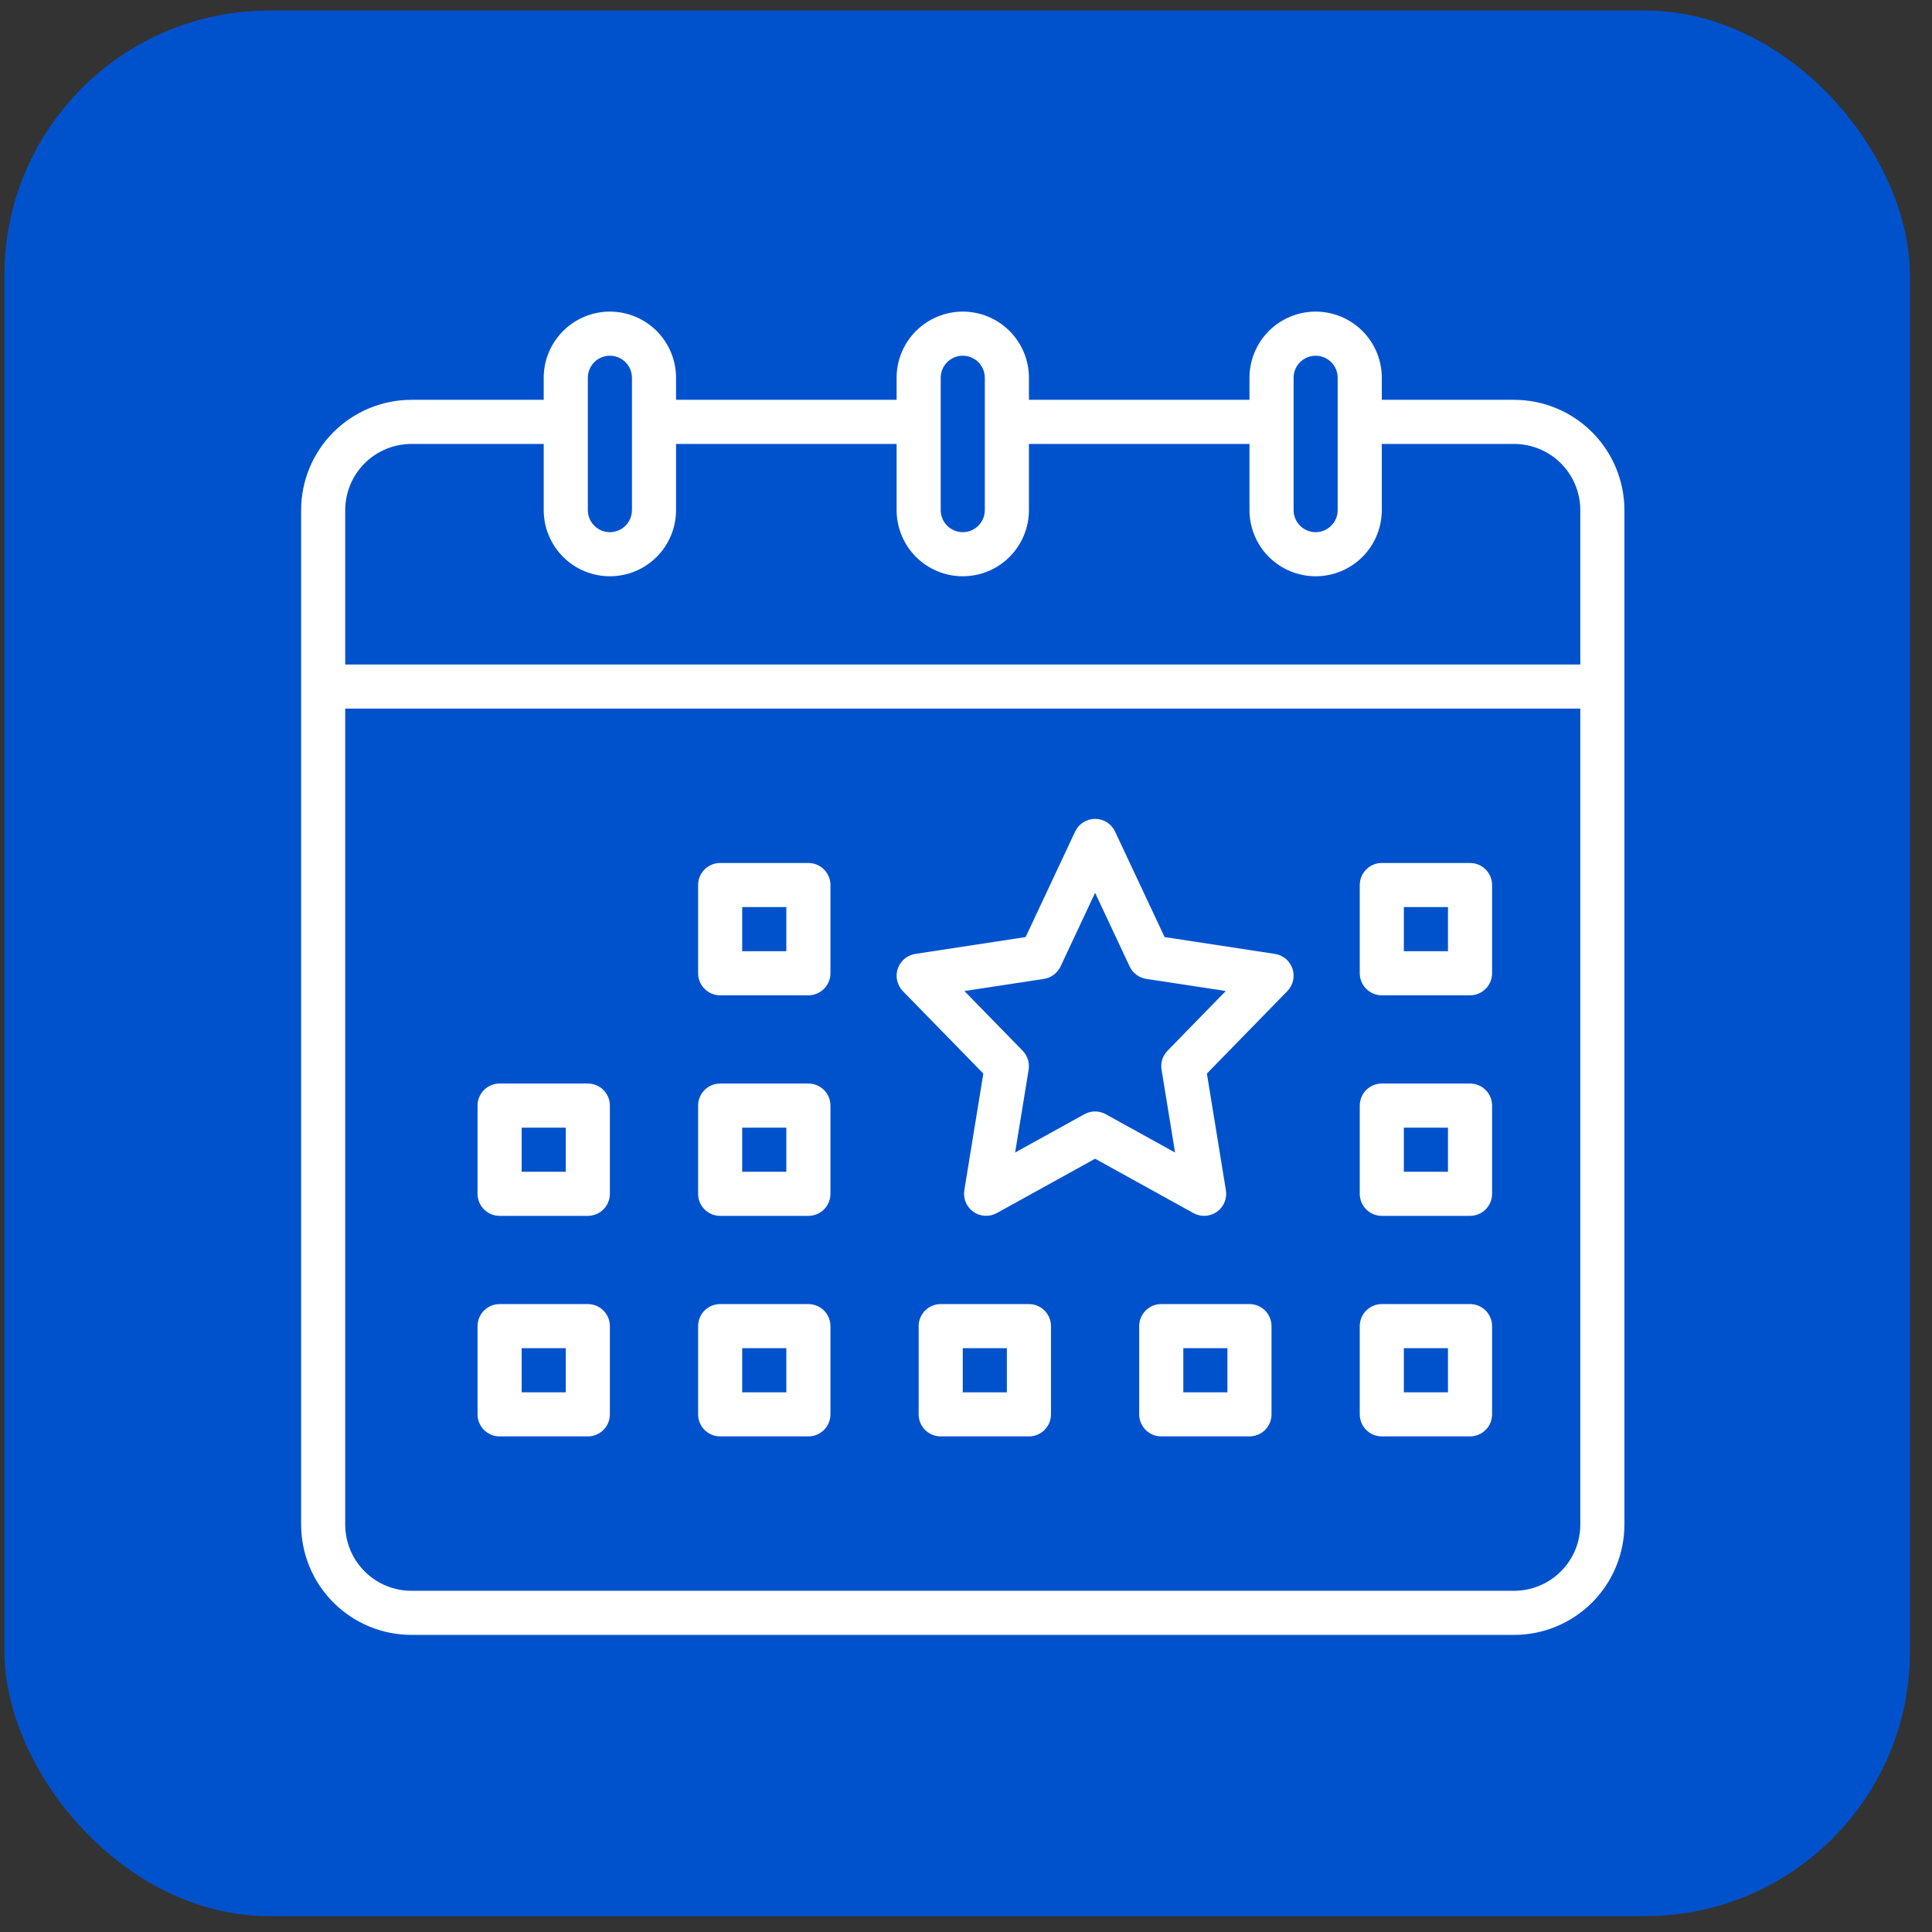 <svg width="73" height="73" viewBox="0 0 73 73" fill="none" xmlns="http://www.w3.org/2000/svg">
<rect x="0" y="0" width="73" height="73" fill="#333333" stroke="none"/>
<rect x="0.167" y="0.4" width="72" height="72" rx="10" fill="#0052CC"/>
<path d="M57.211 15.107H52.211V14.274C52.211 13.611 51.948 12.975 51.479 12.506C51.01 12.038 50.374 11.774 49.711 11.774C49.048 11.774 48.412 12.038 47.943 12.506C47.474 12.975 47.211 13.611 47.211 14.274V15.107H38.878V14.274C38.878 13.611 38.614 12.975 38.145 12.506C37.677 12.038 37.041 11.774 36.378 11.774C35.715 11.774 35.079 12.038 34.61 12.506C34.141 12.975 33.878 13.611 33.878 14.274V15.107H25.544V14.274C25.544 13.611 25.281 12.975 24.812 12.506C24.343 12.038 23.707 11.774 23.044 11.774C22.381 11.774 21.745 12.038 21.277 12.506C20.808 12.975 20.544 13.611 20.544 14.274V15.107H15.544C14.44 15.109 13.381 15.548 12.599 16.329C11.818 17.11 11.379 18.169 11.378 19.274V57.608C11.379 58.712 11.818 59.771 12.599 60.552C13.381 61.334 14.44 61.773 15.544 61.774H57.211C58.316 61.773 59.375 61.334 60.156 60.552C60.937 59.771 61.376 58.712 61.378 57.608V19.274C61.376 18.169 60.937 17.11 60.156 16.329C59.375 15.548 58.316 15.109 57.211 15.107ZM48.878 14.274C48.878 14.053 48.965 13.841 49.122 13.685C49.278 13.529 49.49 13.441 49.711 13.441C49.932 13.441 50.144 13.529 50.3 13.685C50.457 13.841 50.544 14.053 50.544 14.274V19.274C50.544 19.495 50.457 19.707 50.3 19.863C50.144 20.02 49.932 20.108 49.711 20.108C49.49 20.108 49.278 20.02 49.122 19.863C48.965 19.707 48.878 19.495 48.878 19.274V14.274ZM35.544 14.274C35.544 14.053 35.632 13.841 35.788 13.685C35.945 13.529 36.157 13.441 36.378 13.441C36.599 13.441 36.811 13.529 36.967 13.685C37.123 13.841 37.211 14.053 37.211 14.274V19.274C37.211 19.495 37.123 19.707 36.967 19.863C36.811 20.02 36.599 20.108 36.378 20.108C36.157 20.108 35.945 20.02 35.788 19.863C35.632 19.707 35.544 19.495 35.544 19.274V14.274ZM22.211 14.274C22.211 14.053 22.299 13.841 22.455 13.685C22.611 13.529 22.823 13.441 23.044 13.441C23.265 13.441 23.477 13.529 23.634 13.685C23.79 13.841 23.878 14.053 23.878 14.274V19.274C23.878 19.495 23.79 19.707 23.634 19.863C23.477 20.02 23.265 20.108 23.044 20.108C22.823 20.108 22.611 20.02 22.455 19.863C22.299 19.707 22.211 19.495 22.211 19.274V14.274ZM15.544 16.774H20.544V19.274C20.544 19.937 20.808 20.573 21.277 21.042C21.745 21.511 22.381 21.774 23.044 21.774C23.707 21.774 24.343 21.511 24.812 21.042C25.281 20.573 25.544 19.937 25.544 19.274V16.774H33.878V19.274C33.878 19.937 34.141 20.573 34.61 21.042C35.079 21.511 35.715 21.774 36.378 21.774C37.041 21.774 37.677 21.511 38.145 21.042C38.614 20.573 38.878 19.937 38.878 19.274V16.774H47.211V19.274C47.211 19.937 47.474 20.573 47.943 21.042C48.412 21.511 49.048 21.774 49.711 21.774C50.374 21.774 51.01 21.511 51.479 21.042C51.948 20.573 52.211 19.937 52.211 19.274V16.774H57.211C57.874 16.775 58.509 17.039 58.978 17.507C59.447 17.976 59.71 18.611 59.711 19.274V25.108H13.044V19.274C13.045 18.611 13.309 17.976 13.777 17.507C14.246 17.039 14.882 16.775 15.544 16.774ZM57.211 60.108H15.544C14.882 60.107 14.246 59.843 13.777 59.374C13.309 58.906 13.045 58.27 13.044 57.608V26.774H59.711V57.608C59.71 58.27 59.447 58.906 58.978 59.374C58.509 59.843 57.874 60.107 57.211 60.108Z" fill="white"/>
<path d="M55.544 32.608H52.211C51.99 32.608 51.778 32.695 51.622 32.852C51.465 33.008 51.378 33.22 51.378 33.441V36.774C51.378 36.995 51.465 37.207 51.622 37.363C51.778 37.52 51.99 37.608 52.211 37.608H55.544C55.765 37.608 55.977 37.52 56.134 37.363C56.29 37.207 56.378 36.995 56.378 36.774V33.441C56.378 33.22 56.29 33.008 56.134 32.852C55.977 32.695 55.765 32.608 55.544 32.608ZM54.711 35.941H53.044V34.274H54.711V35.941Z" fill="white"/>
<path d="M38.878 49.274H35.544C35.323 49.274 35.111 49.362 34.955 49.518C34.799 49.675 34.711 49.886 34.711 50.108V53.441C34.711 53.662 34.799 53.874 34.955 54.03C35.111 54.186 35.323 54.274 35.544 54.274H38.878C39.099 54.274 39.311 54.186 39.467 54.03C39.623 53.874 39.711 53.662 39.711 53.441V50.108C39.711 49.886 39.623 49.675 39.467 49.518C39.311 49.362 39.099 49.274 38.878 49.274ZM38.044 52.608H36.378V50.941H38.044V52.608Z" fill="white"/>
<path d="M30.544 32.608H27.211C26.99 32.608 26.778 32.695 26.622 32.852C26.465 33.008 26.378 33.22 26.378 33.441V36.774C26.378 36.995 26.465 37.207 26.622 37.363C26.778 37.52 26.99 37.608 27.211 37.608H30.544C30.765 37.608 30.977 37.52 31.134 37.363C31.29 37.207 31.378 36.995 31.378 36.774V33.441C31.378 33.22 31.29 33.008 31.134 32.852C30.977 32.695 30.765 32.608 30.544 32.608ZM29.711 35.941H28.044V34.274H29.711V35.941Z" fill="white"/>
<path d="M22.211 40.941H18.878C18.657 40.941 18.445 41.029 18.288 41.185C18.132 41.341 18.044 41.553 18.044 41.774V45.108C18.044 45.328 18.132 45.541 18.288 45.697C18.445 45.853 18.657 45.941 18.878 45.941H22.211C22.432 45.941 22.644 45.853 22.8 45.697C22.957 45.541 23.044 45.328 23.044 45.108V41.774C23.044 41.553 22.957 41.341 22.8 41.185C22.644 41.029 22.432 40.941 22.211 40.941ZM21.378 44.274H19.711V42.608H21.378V44.274Z" fill="white"/>
<path d="M30.544 40.941H27.211C26.99 40.941 26.778 41.029 26.622 41.185C26.465 41.341 26.378 41.553 26.378 41.774V45.108C26.378 45.328 26.465 45.541 26.622 45.697C26.778 45.853 26.99 45.941 27.211 45.941H30.544C30.765 45.941 30.977 45.853 31.134 45.697C31.29 45.541 31.378 45.328 31.378 45.108V41.774C31.378 41.553 31.29 41.341 31.134 41.185C30.977 41.029 30.765 40.941 30.544 40.941ZM29.711 44.274H28.044V42.608H29.711V44.274Z" fill="white"/>
<path d="M22.211 49.274H18.878C18.657 49.274 18.445 49.362 18.288 49.518C18.132 49.675 18.044 49.886 18.044 50.108V53.441C18.044 53.662 18.132 53.874 18.288 54.03C18.445 54.186 18.657 54.274 18.878 54.274H22.211C22.432 54.274 22.644 54.186 22.8 54.03C22.957 53.874 23.044 53.662 23.044 53.441V50.108C23.044 49.886 22.957 49.675 22.8 49.518C22.644 49.362 22.432 49.274 22.211 49.274ZM21.378 52.608H19.711V50.941H21.378V52.608Z" fill="white"/>
<path d="M30.544 49.274H27.211C26.99 49.274 26.778 49.362 26.622 49.518C26.465 49.675 26.378 49.886 26.378 50.108V53.441C26.378 53.662 26.465 53.874 26.622 54.03C26.778 54.186 26.99 54.274 27.211 54.274H30.544C30.765 54.274 30.977 54.186 31.134 54.03C31.29 53.874 31.378 53.662 31.378 53.441V50.108C31.378 49.886 31.29 49.675 31.134 49.518C30.977 49.362 30.765 49.274 30.544 49.274ZM29.711 52.608H28.044V50.941H29.711V52.608Z" fill="white"/>
<path d="M48.17 36.043L44.004 35.407L42.132 31.42C42.065 31.277 41.958 31.156 41.825 31.071C41.691 30.986 41.536 30.941 41.378 30.941C41.219 30.941 41.064 30.986 40.931 31.071C40.797 31.156 40.691 31.277 40.623 31.42L38.753 35.407L34.586 36.043C34.434 36.066 34.292 36.131 34.175 36.229C34.058 36.328 33.97 36.457 33.921 36.603C33.873 36.748 33.865 36.904 33.899 37.053C33.934 37.203 34.008 37.34 34.115 37.45L37.155 40.565L36.436 44.974C36.411 45.128 36.43 45.286 36.491 45.43C36.552 45.574 36.651 45.698 36.779 45.788C36.907 45.878 37.057 45.93 37.213 45.938C37.369 45.947 37.524 45.912 37.661 45.837L41.378 43.782L45.095 45.837C45.232 45.912 45.387 45.948 45.543 45.939C45.699 45.931 45.85 45.879 45.978 45.789C46.106 45.699 46.206 45.574 46.266 45.43C46.327 45.286 46.346 45.128 46.32 44.973L45.602 40.564L48.641 37.449C48.748 37.339 48.823 37.202 48.858 37.053C48.892 36.903 48.884 36.748 48.836 36.602C48.787 36.457 48.699 36.328 48.582 36.229C48.465 36.13 48.322 36.066 48.171 36.043L48.17 36.043ZM44.115 39.701C44.023 39.795 43.956 39.908 43.916 40.032C43.877 40.157 43.867 40.289 43.889 40.417L44.399 43.548L41.781 42.1C41.657 42.032 41.519 41.996 41.377 41.996C41.236 41.996 41.098 42.032 40.974 42.1L38.356 43.548L38.867 40.417C38.888 40.289 38.878 40.157 38.839 40.032C38.799 39.908 38.731 39.795 38.64 39.701L36.44 37.446L39.444 36.987C39.579 36.967 39.707 36.913 39.817 36.831C39.926 36.749 40.014 36.642 40.072 36.518L41.378 33.735L42.683 36.517C42.742 36.641 42.829 36.749 42.939 36.831C43.048 36.913 43.177 36.966 43.312 36.987L46.315 37.445L44.115 39.701Z" fill="white"/>
<path d="M55.544 40.941H52.211C51.99 40.941 51.778 41.029 51.622 41.185C51.465 41.341 51.378 41.553 51.378 41.774V45.108C51.378 45.328 51.465 45.541 51.622 45.697C51.778 45.853 51.99 45.941 52.211 45.941H55.544C55.765 45.941 55.977 45.853 56.134 45.697C56.29 45.541 56.378 45.328 56.378 45.108V41.774C56.378 41.553 56.29 41.341 56.134 41.185C55.977 41.029 55.765 40.941 55.544 40.941ZM54.711 44.274H53.044V42.608H54.711V44.274Z" fill="white"/>
<path d="M55.544 49.274H52.211C51.99 49.274 51.778 49.362 51.622 49.518C51.465 49.675 51.378 49.886 51.378 50.108V53.441C51.378 53.662 51.465 53.874 51.622 54.03C51.778 54.186 51.99 54.274 52.211 54.274H55.544C55.765 54.274 55.977 54.186 56.134 54.03C56.29 53.874 56.378 53.662 56.378 53.441V50.108C56.378 49.886 56.29 49.675 56.134 49.518C55.977 49.362 55.765 49.274 55.544 49.274ZM54.711 52.608H53.044V50.941H54.711V52.608Z" fill="white"/>
<path d="M47.211 49.274H43.878C43.657 49.274 43.445 49.362 43.288 49.518C43.132 49.675 43.044 49.886 43.044 50.108V53.441C43.044 53.662 43.132 53.874 43.288 54.03C43.445 54.186 43.657 54.274 43.878 54.274H47.211C47.432 54.274 47.644 54.186 47.8 54.03C47.957 53.874 48.044 53.662 48.044 53.441V50.108C48.044 49.886 47.957 49.675 47.8 49.518C47.644 49.362 47.432 49.274 47.211 49.274ZM46.378 52.608H44.711V50.941H46.378V52.608Z" fill="white"/>
</svg>

